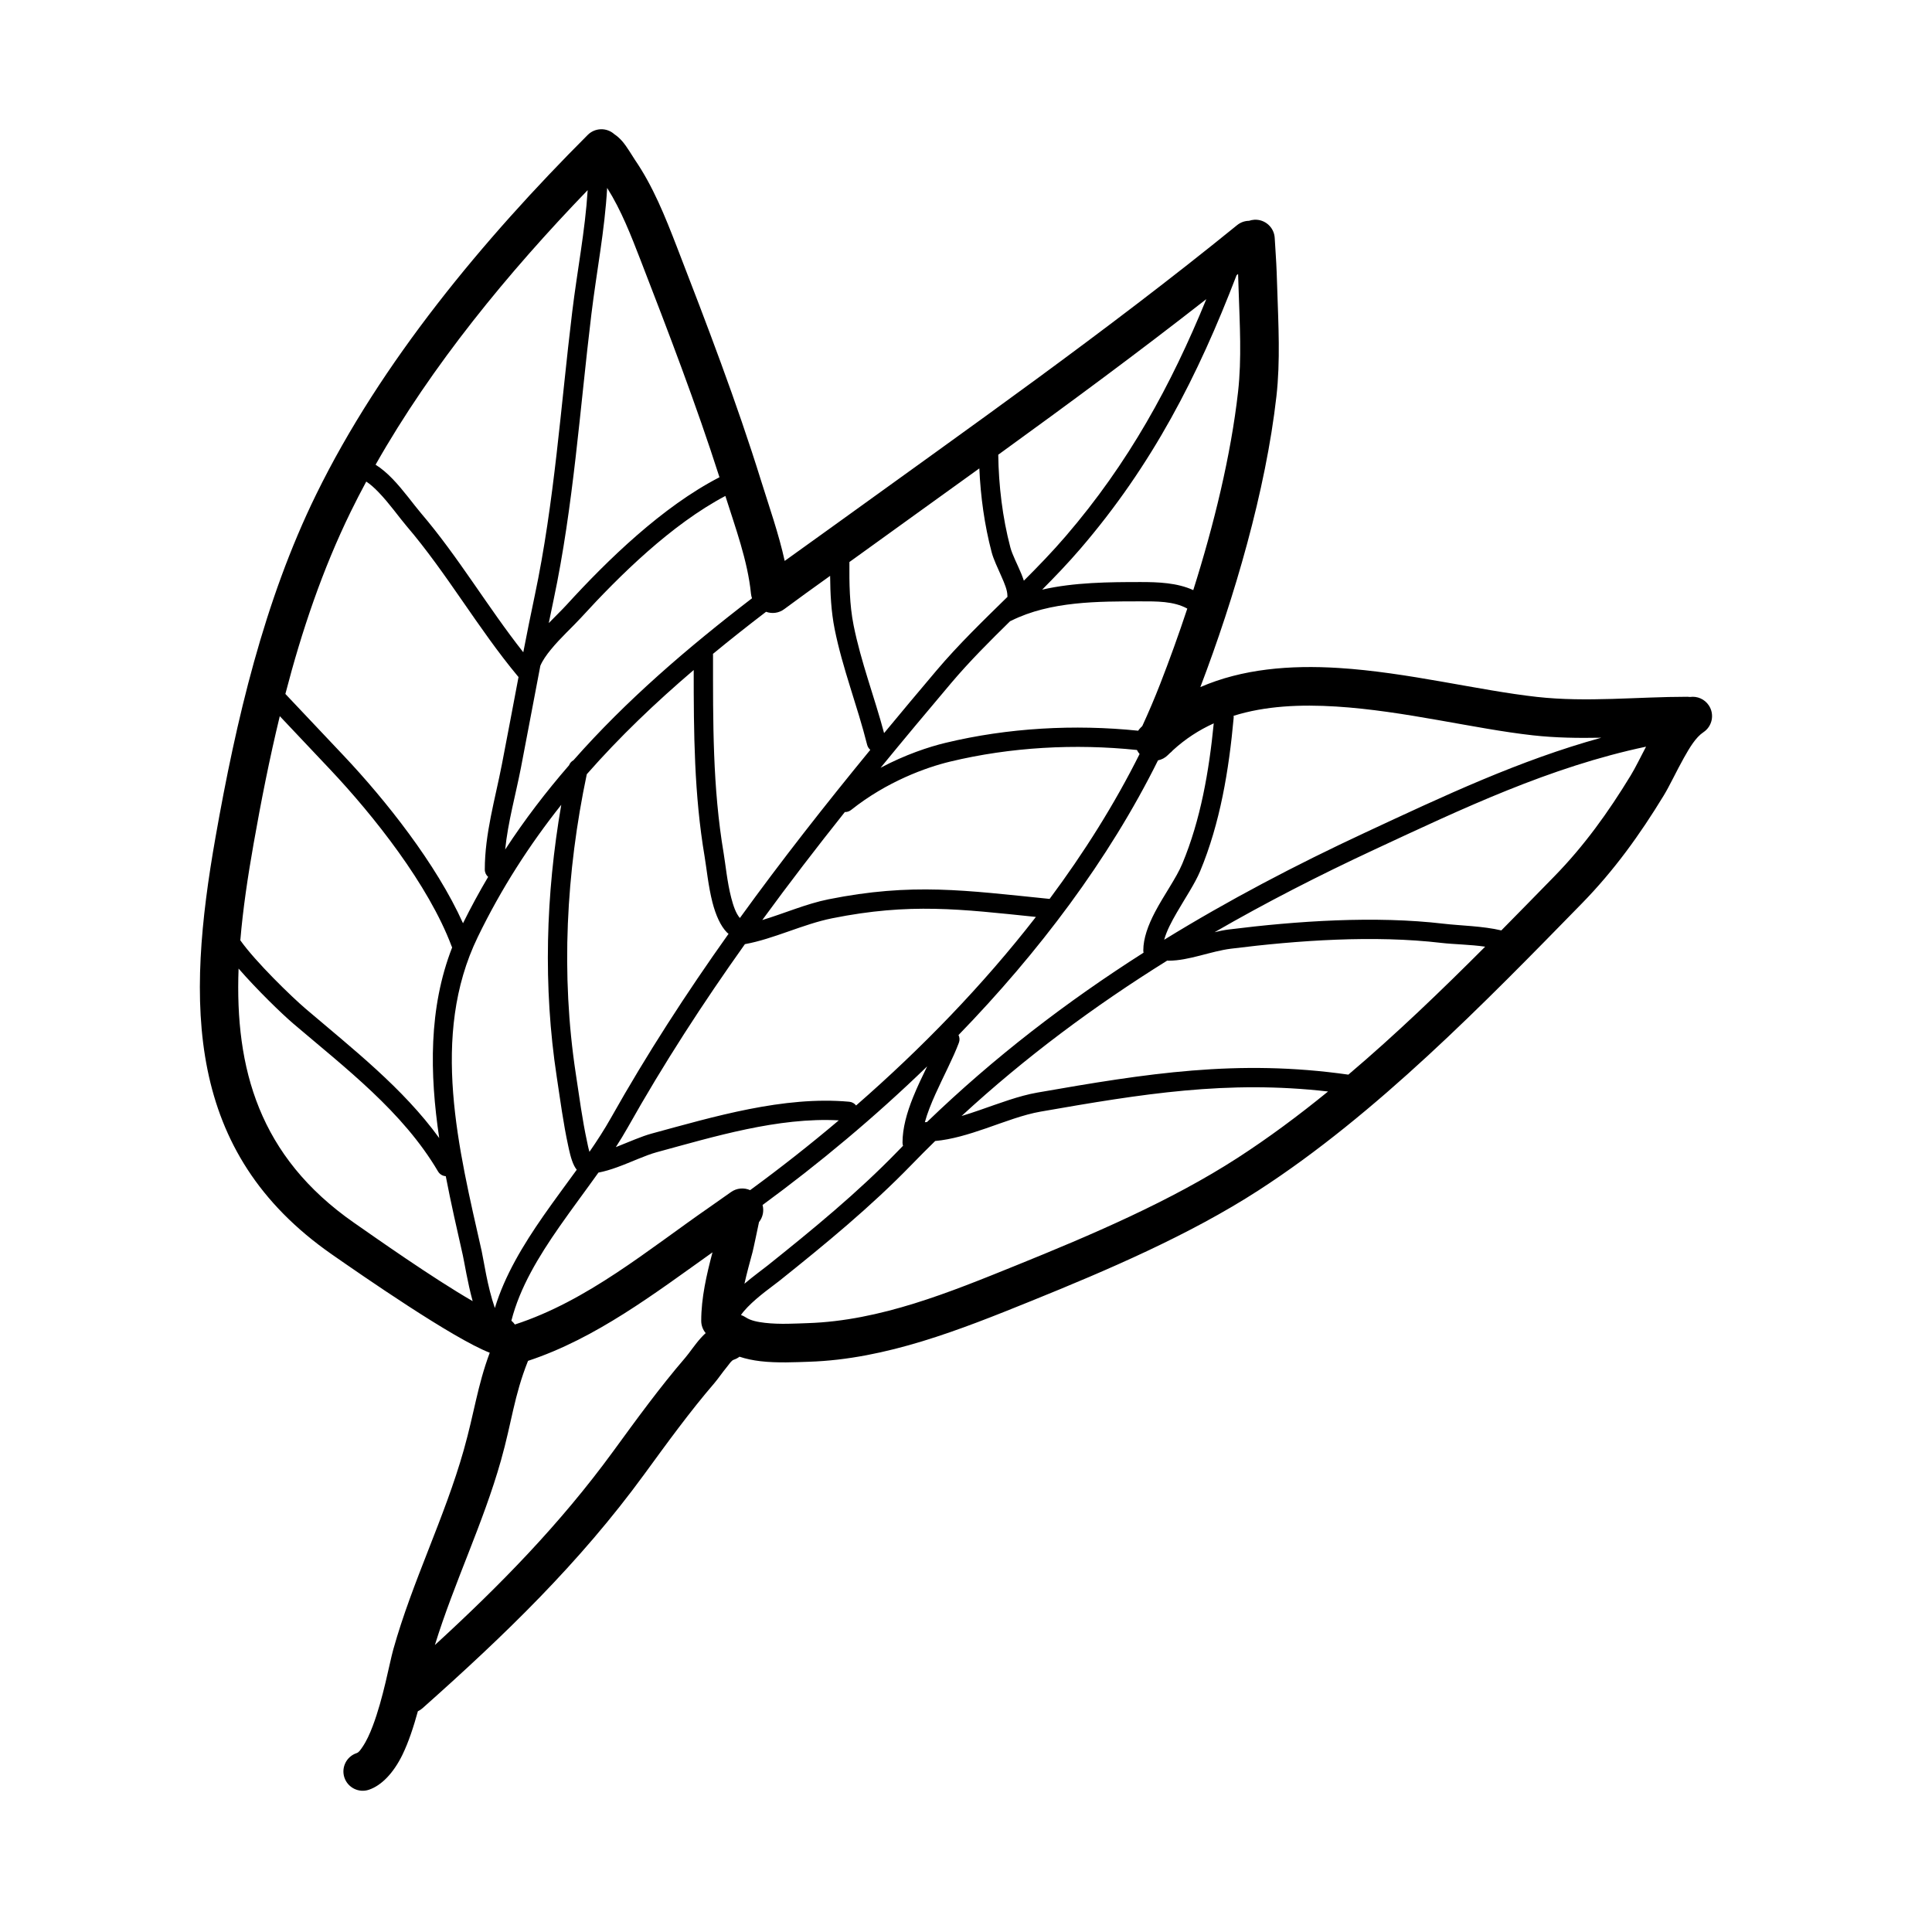 <?xml version="1.0" ?>
<!DOCTYPE svg  PUBLIC '-//W3C//DTD SVG 1.1//EN'  'http://www.w3.org/Graphics/SVG/1.1/DTD/svg11.dtd'>
<!-- Uploaded to: SVG Repo, www.svgrepo.com, Generator: SVG Repo Mixer Tools -->
<svg fill="#000000" width="800px" height="800px" viewBox="0 0 100 100" style="fill-rule:evenodd;clip-rule:evenodd;stroke-linejoin:round;stroke-miterlimit:2;" version="1.1" xml:space="preserve" xmlns="http://www.w3.org/2000/svg" xmlns:serif="http://www.serif.com/" xmlns:xlink="http://www.w3.org/1999/xlink">
<g id="Icon">
<path d="M25.349,70.017c-0.644,1.733 -0.79,3.071 -1.344,5.032c-0.995,3.52 -2.659,6.794 -3.649,10.328c-0.199,0.712 -0.516,2.522 -1.063,3.961c-0.155,0.41 -0.327,0.786 -0.528,1.08c-0.1,0.144 -0.181,0.281 -0.306,0.323c-0.524,0.174 -0.807,0.741 -0.633,1.265c0.175,0.523 0.742,0.807 1.265,0.632c0.657,-0.219 1.277,-0.868 1.737,-1.808c0.321,-0.658 0.585,-1.47 0.801,-2.256c0.086,-0.04 0.168,-0.093 0.242,-0.159c4.245,-3.773 8.112,-7.499 11.48,-12.112c1.174,-1.607 2.337,-3.216 3.636,-4.726c0.178,-0.208 0.404,-0.542 0.656,-0.848c0.116,-0.142 0.21,-0.308 0.342,-0.352c0.108,-0.036 0.206,-0.089 0.291,-0.154c0.335,0.112 0.704,0.188 1.087,0.233c0.872,0.102 1.827,0.05 2.51,0.028c3.999,-0.129 7.827,-1.657 11.492,-3.141c3.952,-1.599 8.208,-3.422 11.785,-5.736c6.088,-3.94 11.69,-9.69 16.728,-14.845c1.666,-1.705 2.996,-3.551 4.235,-5.584c0.313,-0.514 0.654,-1.254 1.045,-1.952c0.301,-0.536 0.613,-1.062 1.013,-1.328c0.459,-0.307 0.583,-0.928 0.277,-1.387c-0.22,-0.331 -0.603,-0.488 -0.972,-0.436c-0.046,-0.006 -0.093,-0.01 -0.14,-0.01c-2.598,0 -5.197,0.294 -7.784,0.007c-3.032,-0.337 -6.71,-1.276 -10.264,-1.498c-2.527,-0.158 -4.989,0.047 -7.158,0.99c1.764,-4.629 3.388,-10.177 3.938,-15.054c0.206,-1.821 0.102,-3.705 0.043,-5.532c-0.019,-0.586 -0.036,-1.173 -0.076,-1.758c-0.021,-0.301 -0.056,-0.905 -0.056,-0.905c-0.031,-0.551 -0.504,-0.972 -1.055,-0.941c-0.096,0.006 -0.188,0.025 -0.275,0.055c-0.217,0.003 -0.435,0.076 -0.617,0.224c-6.785,5.513 -13.85,10.476 -20.944,15.604c-0.693,0.501 -1.623,1.162 -2.472,1.776c-0.307,-1.401 -0.8,-2.795 -1.215,-4.128c-1.276,-4.103 -2.825,-8.144 -4.376,-12.152c-0.599,-1.548 -1.222,-3.111 -2.167,-4.489c-0.134,-0.196 -0.391,-0.652 -0.648,-0.951c-0.133,-0.153 -0.274,-0.276 -0.412,-0.367c-0.392,-0.354 -0.998,-0.341 -1.376,0.036c-5.396,5.396 -10.7,11.755 -14.059,18.615c-2.704,5.524 -4.142,11.696 -5.205,17.723c-1.523,8.627 -1.597,16.306 6.024,21.611c1.52,1.058 6.265,4.352 8.167,5.086Zm11.529,-5.196c-3.007,2.139 -6.032,4.454 -9.548,5.617c-0.728,1.827 -0.835,3.154 -1.401,5.155c-0.921,3.261 -2.418,6.312 -3.42,9.554c3.371,-3.092 6.473,-6.251 9.227,-10.023c1.205,-1.651 2.401,-3.301 3.735,-4.851c0.214,-0.249 0.495,-0.679 0.809,-1.026c0.079,-0.087 0.161,-0.17 0.245,-0.247c-0.144,-0.173 -0.23,-0.396 -0.23,-0.638c-0,-1.186 0.278,-2.388 0.583,-3.541Zm6.538,-6.832c-3.146,-0.168 -6.463,0.845 -9.43,1.651c-0.585,0.159 -1.325,0.517 -2.043,0.776c-0.331,0.12 -0.659,0.219 -0.969,0.278c-0.654,0.919 -1.353,1.845 -2.011,2.789c-1.082,1.552 -2.056,3.155 -2.494,4.876c0.07,0.058 0.13,0.124 0.181,0.197c3.753,-1.22 6.89,-3.868 10.094,-6.086c0.364,-0.252 0.728,-0.508 1.091,-0.768c0.299,-0.214 0.677,-0.24 0.991,-0.1c1.546,-1.132 3.083,-2.338 4.59,-3.613Zm25.324,-1.493c-5.218,-0.6 -9.634,0.125 -14.878,1.041c-0.901,0.157 -1.866,0.534 -2.833,0.868c-0.888,0.307 -1.779,0.578 -2.624,0.653c-0.414,0.405 -0.824,0.816 -1.229,1.234c-2.107,2.172 -4.461,4.105 -6.819,5.991c-0.342,0.274 -1.106,0.798 -1.661,1.372c-0.131,0.135 -0.25,0.273 -0.344,0.41c0.085,0.028 0.168,0.068 0.246,0.12c0.26,0.173 0.62,0.241 0.997,0.285c0.769,0.09 1.611,0.034 2.213,0.015c3.765,-0.122 7.356,-1.599 10.807,-2.996c3.838,-1.553 7.975,-3.314 11.449,-5.562c1.593,-1.031 3.152,-2.19 4.676,-3.431Zm-39.689,-14.84c-1.641,2.068 -3.102,4.326 -4.326,6.852c-2.478,5.11 -0.978,10.994 0.206,16.246c0.105,0.466 0.29,1.822 0.683,2.949c0.508,-1.68 1.462,-3.262 2.528,-4.792c0.558,-0.8 1.146,-1.586 1.71,-2.365c-0.048,-0.06 -0.092,-0.128 -0.131,-0.204c-0.169,-0.328 -0.267,-0.834 -0.309,-1.025c-0.258,-1.182 -0.414,-2.389 -0.596,-3.584c-0.711,-4.667 -0.568,-9.433 0.235,-14.077Zm-16.702,8.477c-0.193,5.169 1.051,9.728 5.976,13.157c1.113,0.775 4.047,2.847 6.14,4.057c-0.271,-0.99 -0.421,-1.98 -0.509,-2.373c-0.301,-1.333 -0.616,-2.705 -0.883,-4.095c-0.16,-0.01 -0.313,-0.097 -0.4,-0.245c-1.821,-3.094 -4.787,-5.346 -7.489,-7.649c-0.603,-0.514 -1.883,-1.758 -2.835,-2.852Zm35.641,5.062c-2.71,2.626 -5.597,5.032 -8.52,7.175c0.084,0.31 0.012,0.64 -0.184,0.885c-0.047,0.227 -0.291,1.394 -0.334,1.552c-0.144,0.535 -0.297,1.084 -0.419,1.639c0.467,-0.398 0.942,-0.738 1.199,-0.944c2.326,-1.86 4.649,-3.764 6.726,-5.906c0.094,-0.097 0.189,-0.194 0.283,-0.291c-0.017,-0.051 -0.027,-0.106 -0.027,-0.163c0,-0.753 0.226,-1.553 0.548,-2.352c0.216,-0.537 0.476,-1.074 0.728,-1.595Zm-12.084,-20.515c-1.971,1.682 -3.833,3.456 -5.534,5.394c-1.07,5.086 -1.352,10.359 -0.568,15.508c0.179,1.175 0.332,2.36 0.585,3.522c0.022,0.1 0.059,0.308 0.121,0.515c0.404,-0.585 0.782,-1.169 1.111,-1.754c1.861,-3.307 3.909,-6.466 6.089,-9.531c-0.027,-0.018 -0.052,-0.039 -0.076,-0.062c-0.339,-0.339 -0.589,-0.914 -0.757,-1.562c-0.216,-0.84 -0.31,-1.804 -0.405,-2.367c-0.546,-3.23 -0.566,-6.414 -0.566,-9.663Zm17.712,12.78c-3.905,-0.404 -6.518,-0.737 -10.541,0.069c-1.51,0.302 -3.029,1.071 -4.521,1.34c-2.171,3.049 -4.211,6.193 -6.063,9.487c-0.191,0.339 -0.399,0.679 -0.618,1.018c0.028,-0.011 0.055,-0.021 0.082,-0.032c0.63,-0.248 1.255,-0.528 1.766,-0.667c3.219,-0.874 6.841,-1.958 10.235,-1.649c0.146,0.013 0.271,0.087 0.353,0.194c3.369,-2.937 6.556,-6.215 9.307,-9.76Zm-39.136,-10.392c-0.532,2.193 -0.968,4.407 -1.355,6.599c-0.302,1.711 -0.553,3.384 -0.688,5.003c0.788,1.113 2.651,2.921 3.394,3.554c2.418,2.061 5.027,4.095 6.901,6.682c-0.496,-3.34 -0.554,-6.724 0.669,-9.867c-0.01,-0.019 -0.02,-0.039 -0.027,-0.06c-1.192,-3.177 -4.031,-6.762 -6.311,-9.176l-2.583,-2.735Zm48.341,0.373c-0.756,0.343 -1.467,0.8 -2.118,1.397c-0.047,0.055 -0.099,0.104 -0.155,0.146c-0.034,0.033 -0.067,0.065 -0.1,0.098c-0.145,0.145 -0.324,0.237 -0.512,0.274c-2.556,5.152 -6.184,9.947 -10.326,14.218c0.059,0.119 0.071,0.262 0.02,0.397c-0.307,0.818 -0.798,1.731 -1.214,2.659c-0.218,0.486 -0.417,0.976 -0.548,1.456c0.029,-0.005 0.058,-0.008 0.088,-0.008c0.007,0 0.014,0 0.021,0c3.473,-3.352 7.222,-6.227 11.212,-8.768c-0.009,-0.038 -0.014,-0.077 -0.014,-0.118c-0,-0.624 0.25,-1.304 0.604,-1.981c0.464,-0.885 1.108,-1.769 1.414,-2.503c0.952,-2.277 1.387,-4.812 1.628,-7.267Zm14.049,11.559c-0.77,-0.113 -1.617,-0.12 -2.259,-0.195c-3.492,-0.411 -7.426,-0.135 -10.898,0.299c-1.046,0.13 -2.175,0.621 -3.224,0.621c-0.025,-0 -0.05,-0.002 -0.075,-0.006c-3.771,2.349 -7.331,4.99 -10.646,8.045c0.309,-0.092 0.621,-0.196 0.933,-0.304c1.018,-0.352 2.038,-0.743 2.987,-0.908c5.656,-0.988 10.368,-1.745 16.101,-0.929c2.458,-2.083 4.819,-4.357 7.081,-6.623Zm6.01,-10.816c-1.185,0.023 -2.369,0.007 -3.551,-0.125c-3.004,-0.333 -6.647,-1.269 -10.168,-1.489c-1.847,-0.115 -3.663,-0.037 -5.313,0.48c0.006,0.038 0.007,0.077 0.003,0.117c-0.242,2.667 -0.697,5.443 -1.735,7.927c-0.266,0.637 -0.771,1.386 -1.213,2.151c-0.271,0.469 -0.523,0.942 -0.647,1.397c3.32,-2.045 6.801,-3.87 10.423,-5.557c4.029,-1.876 7.966,-3.736 12.201,-4.901Zm2.317,0.463c-4.981,1.054 -9.476,3.193 -14.096,5.344c-2.835,1.321 -5.583,2.727 -8.236,4.259c0.244,-0.059 0.486,-0.109 0.724,-0.139c3.549,-0.443 7.57,-0.719 11.138,-0.299c0.85,0.1 2.02,0.117 2.979,0.346c0.93,-0.941 1.844,-1.877 2.739,-2.793c1.559,-1.596 2.799,-3.326 3.958,-5.228c0.244,-0.401 0.505,-0.941 0.794,-1.49Zm-66.242,-13.721c-0.277,0.513 -0.543,1.03 -0.798,1.55c-1.466,2.995 -2.543,6.187 -3.388,9.442l3.021,3.198c2.161,2.289 4.796,5.602 6.173,8.671c0.41,-0.828 0.844,-1.627 1.301,-2.399c-0.106,-0.092 -0.173,-0.227 -0.173,-0.378c0,-1.85 0.536,-3.649 0.886,-5.451c0.293,-1.506 0.573,-3.013 0.86,-4.518c-0.011,-0.01 -0.021,-0.021 -0.03,-0.032c-2.071,-2.485 -3.67,-5.329 -5.769,-7.785c-0.384,-0.45 -0.888,-1.171 -1.444,-1.746c-0.208,-0.215 -0.421,-0.412 -0.639,-0.552Zm39.89,13.893c-3.2,-0.333 -6.537,-0.153 -9.671,0.602c-1.25,0.301 -3.279,1.034 -5.123,2.502c-0.096,0.076 -0.211,0.112 -0.325,0.108c-1.463,1.838 -2.892,3.697 -4.273,5.59c1.136,-0.342 2.283,-0.844 3.425,-1.073c4.341,-0.869 7.082,-0.461 11.447,-0.021c1.78,-2.391 3.358,-4.899 4.658,-7.5c-0.056,-0.065 -0.102,-0.134 -0.138,-0.208Zm-15.88,-9.013c-0.83,0.594 -1.718,1.232 -2.373,1.721c-0.28,0.211 -0.636,0.251 -0.943,0.139c-0.933,0.714 -1.851,1.438 -2.748,2.178c0.002,0.016 0.003,0.034 0.003,0.051c0,3.467 -0.028,6.848 0.552,10.281c0.092,0.543 0.179,1.474 0.388,2.284c0.109,0.422 0.24,0.814 0.45,1.056c2.147,-2.971 4.414,-5.856 6.751,-8.705c-0.078,-0.065 -0.137,-0.155 -0.164,-0.261c-0.504,-2.015 -1.272,-3.943 -1.682,-5.991c-0.181,-0.908 -0.226,-1.83 -0.234,-2.753Zm-5.422,-4.136c-2.79,1.474 -5.464,4.103 -7.479,6.309c-0.415,0.455 -1.055,1.031 -1.556,1.646c-0.225,0.274 -0.423,0.554 -0.542,0.834c-0.34,1.763 -0.665,3.527 -1.007,5.291c-0.273,1.4 -0.669,2.798 -0.813,4.221c1.013,-1.55 2.121,-2.996 3.307,-4.362c0.043,-0.113 0.125,-0.203 0.226,-0.258c2.744,-3.112 5.894,-5.812 9.243,-8.385c-0.027,-0.076 -0.046,-0.156 -0.054,-0.24c-0.17,-1.704 -0.81,-3.425 -1.325,-5.056Zm23.909,5.831c-0.706,-0.392 -1.611,-0.375 -2.4,-0.375c-2.203,0 -4.687,-0.012 -6.714,1.002c-0.018,0.009 -0.036,0.017 -0.055,0.023c-1.052,1.032 -2.095,2.073 -3.048,3.198c-1.233,1.458 -2.454,2.919 -3.658,4.39c1.284,-0.681 2.497,-1.082 3.362,-1.29c3.231,-0.778 6.67,-0.967 9.97,-0.628c0.036,-0.054 0.077,-0.106 0.125,-0.153c0.029,-0.029 0.059,-0.059 0.088,-0.087c0.33,-0.717 0.638,-1.44 0.922,-2.169c0.483,-1.24 0.959,-2.555 1.408,-3.911Zm-10.764,-7.257c-2.137,1.543 -4.282,3.081 -6.43,4.634c-0.094,0.068 -0.193,0.139 -0.295,0.212c-0.007,1.097 0.002,2.196 0.217,3.273c0.382,1.909 1.08,3.713 1.578,5.582c0.896,-1.084 1.802,-2.164 2.714,-3.242c1.141,-1.348 2.412,-2.574 3.672,-3.81c-0.002,-0.018 -0.003,-0.037 -0.003,-0.056c0,-0.292 -0.151,-0.641 -0.306,-0.993c-0.196,-0.448 -0.414,-0.896 -0.51,-1.262c-0.369,-1.403 -0.573,-2.878 -0.637,-4.338Zm-20.272,-14.403c-4.106,4.257 -8.064,9.064 -10.978,14.212c0.299,0.186 0.594,0.44 0.875,0.73c0.571,0.59 1.091,1.329 1.486,1.791c1.931,2.262 3.441,4.851 5.284,7.187c0.19,-0.978 0.386,-1.956 0.593,-2.932c1.019,-4.815 1.346,-9.809 1.94,-14.687c0.263,-2.168 0.666,-4.172 0.8,-6.301Zm1.008,-0.116c-0.126,2.214 -0.542,4.289 -0.816,6.538c-0.596,4.907 -0.928,9.93 -1.954,14.773c-0.086,0.405 -0.17,0.81 -0.252,1.215c0.337,-0.348 0.671,-0.669 0.924,-0.946c2.123,-2.326 4.965,-5.086 7.912,-6.603c-1.212,-3.786 -2.646,-7.521 -4.08,-11.227c-0.497,-1.282 -0.998,-2.582 -1.734,-3.75Zm32.657,4.455l-0.077,0.062c-2.004,5.222 -4.362,9.832 -8.093,14.17c-0.628,0.73 -1.292,1.425 -1.971,2.107c1.67,-0.38 3.463,-0.393 5.112,-0.393c0.888,0 1.881,0.037 2.709,0.418c1.073,-3.389 1.948,-6.98 2.318,-10.258c0.195,-1.727 0.087,-3.512 0.031,-5.244c-0.009,-0.287 -0.018,-0.574 -0.029,-0.862Zm-1.643,1.301c-3.537,2.771 -7.138,5.424 -10.771,8.055c0.023,1.603 0.218,3.243 0.625,4.791c0.104,0.397 0.375,0.897 0.572,1.38c0.047,0.117 0.091,0.234 0.129,0.349c0.744,-0.743 1.474,-1.498 2.16,-2.296c3.267,-3.799 5.455,-7.814 7.285,-12.279Z"/>
</g>
</svg>